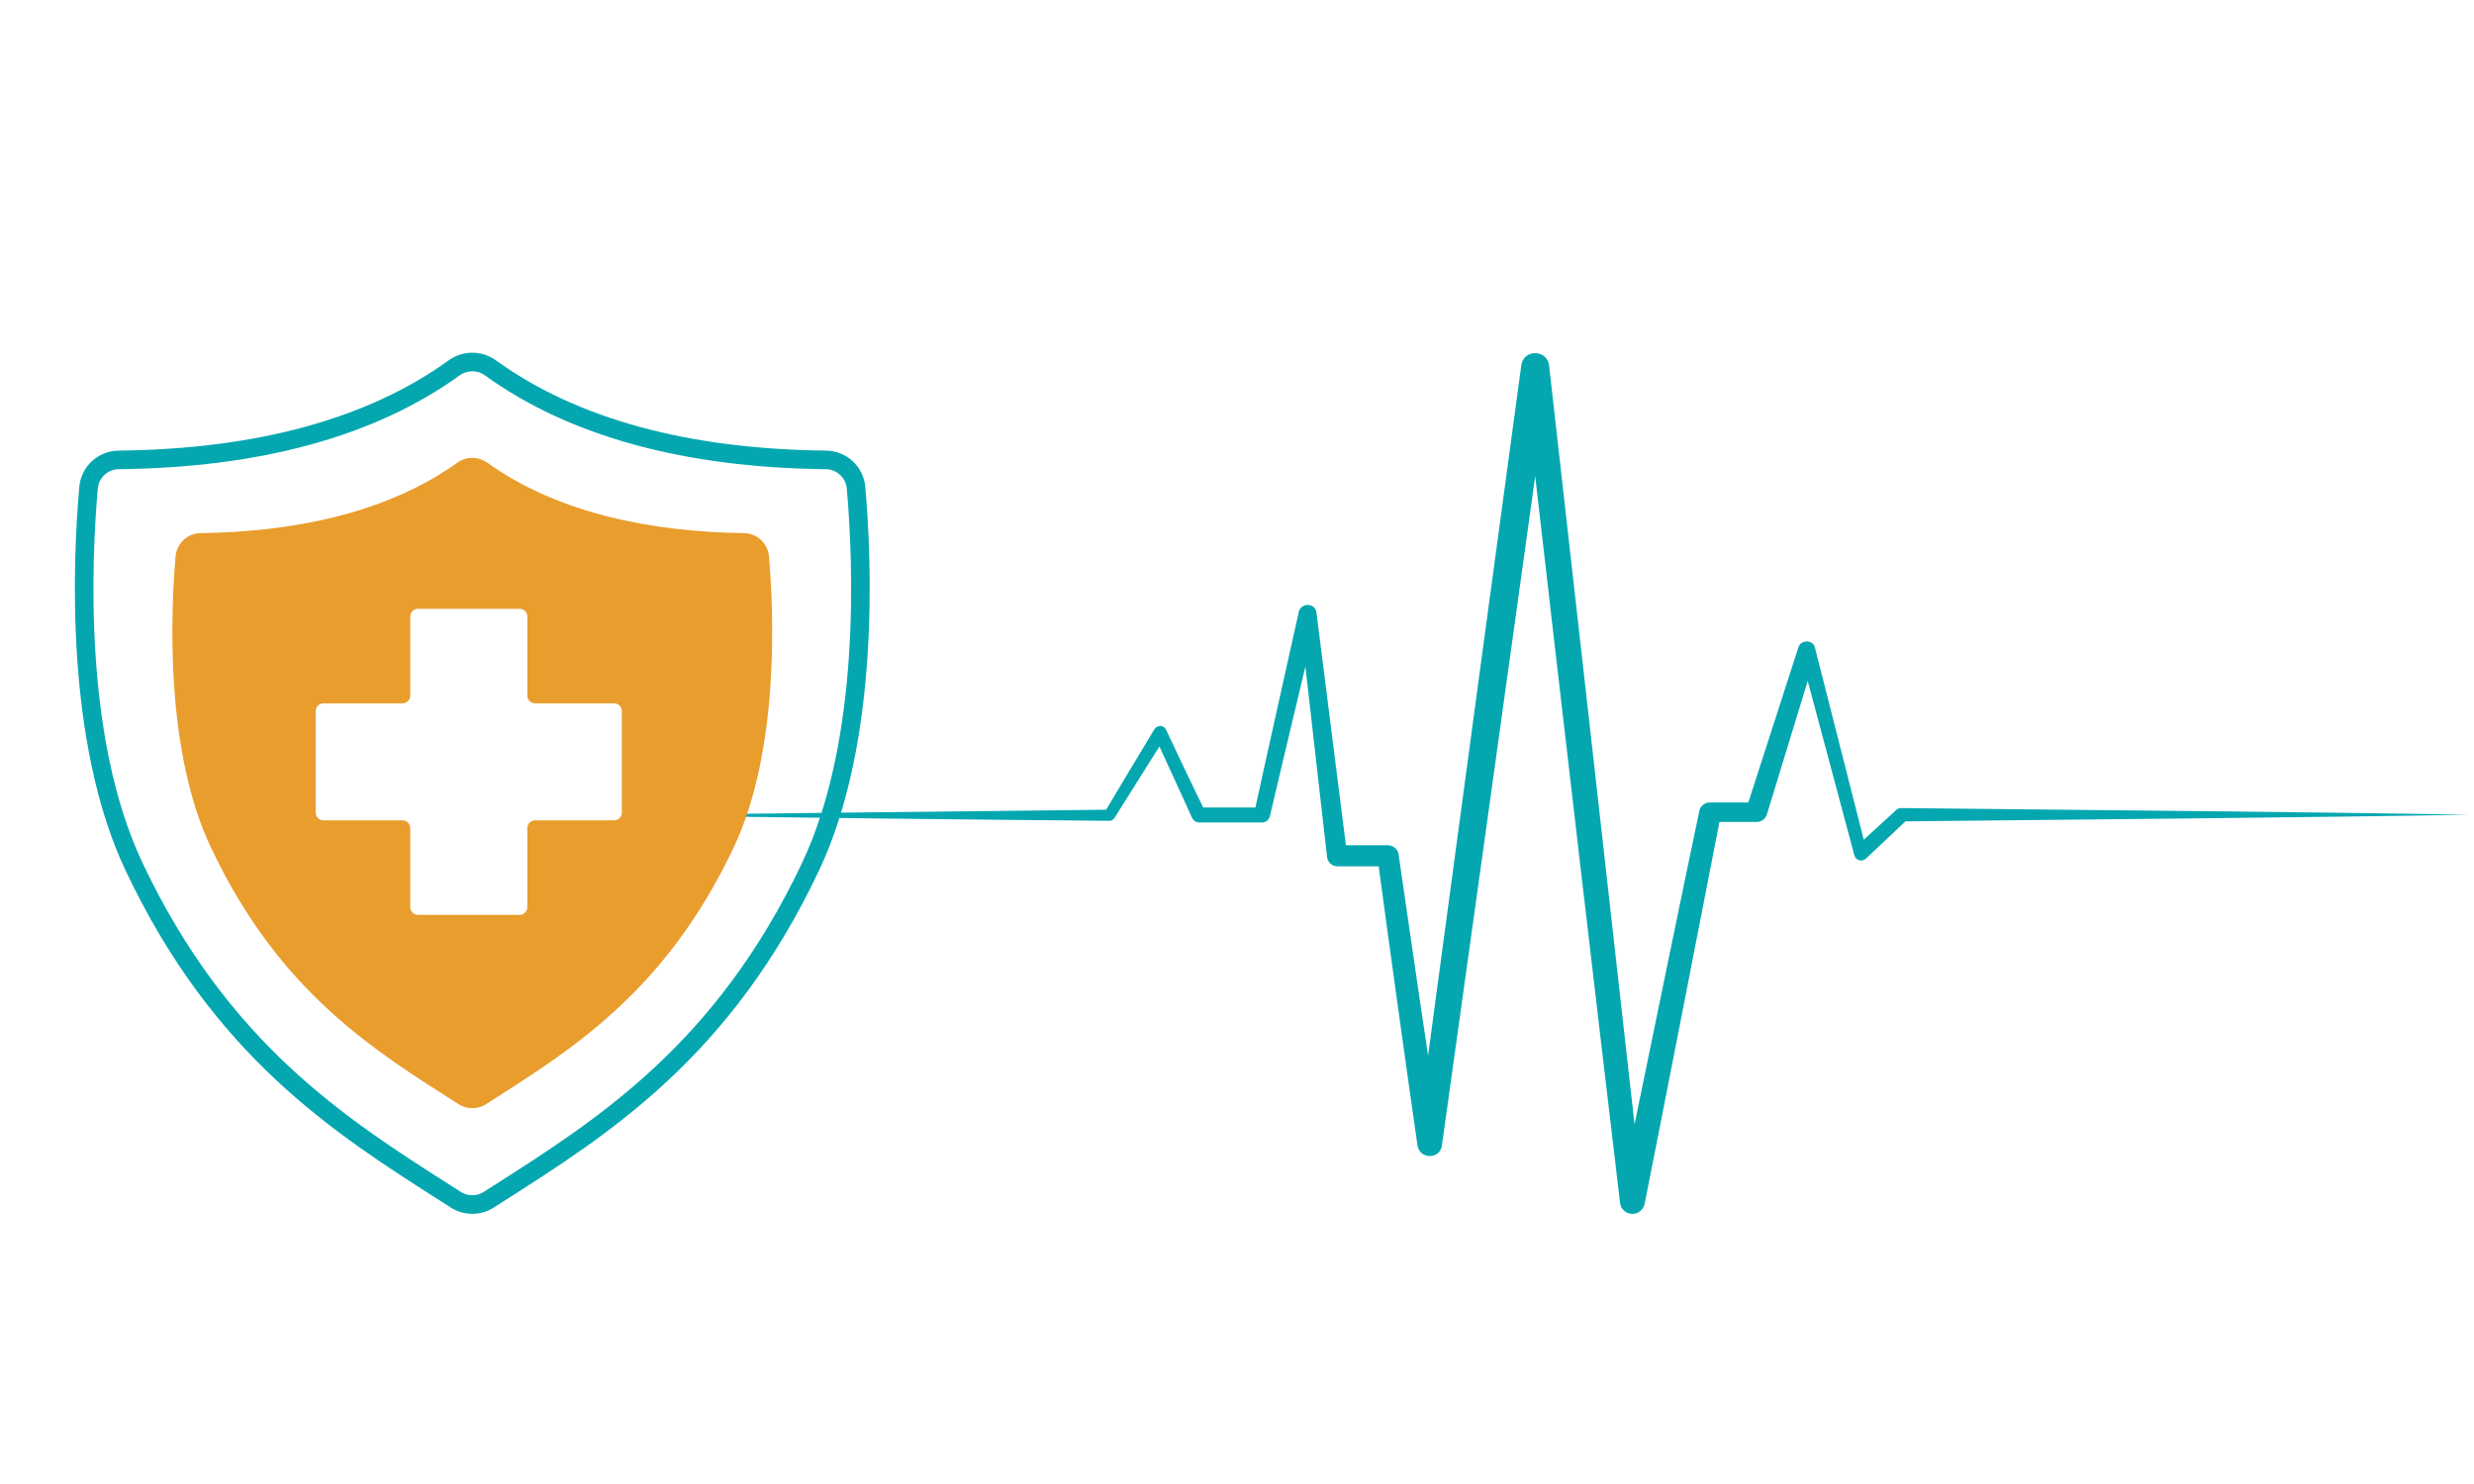 <svg xmlns="http://www.w3.org/2000/svg" xmlns:xlink="http://www.w3.org/1999/xlink" width="500" zoomAndPan="magnify" viewBox="0 0 375 225" height="300" preserveAspectRatio="xMidYMid meet" version="1.2"><defs><clipPath id="b42cebe77f"><path d="M 97.492 53 L 374.992 53 L 374.992 184.184 L 97.492 184.184 Z M 97.492 53 "/></clipPath><clipPath id="7cdd1aa8ae"><path d="M 11 53 L 132 53 L 132 184.184 L 11 184.184 Z M 11 53 "/></clipPath></defs><g id="3564dadd36"><g clip-rule="nonzero" clip-path="url(#b42cebe77f)"><path style=" stroke:none;fill-rule:nonzero;fill:#04a7b0;fill-opacity:1;" d="M 374.043 123.523 C 350.066 123.102 312.289 122.766 288.141 122.516 C 287.891 122.516 287.637 122.598 287.469 122.766 L 282.504 127.309 C 280.824 120.746 275.102 98.199 275.102 98.199 C 274.848 96.938 272.914 96.938 272.578 98.199 L 265.004 121.672 C 263.492 121.672 259.117 121.672 259.117 121.672 C 258.441 121.672 257.77 122.176 257.602 122.852 C 255.16 134.375 250.953 154.988 247.758 170.469 C 243.973 136.816 238 83.477 234.801 55.375 C 234.465 52.934 230.93 52.934 230.594 55.375 C 227.145 80.781 220.668 128.57 216.461 160.039 C 214.859 149.438 213.094 136.984 212 129.582 C 211.918 128.738 211.16 128.152 210.316 128.152 L 204.008 128.152 C 203.168 121.422 199.547 92.898 199.547 92.898 C 199.379 91.383 197.191 91.301 196.855 92.812 C 196.855 92.812 190.629 120.746 190.293 122.43 L 182.387 122.43 C 181.797 121.336 176.75 110.652 176.75 110.652 C 176.41 109.895 175.402 109.895 174.98 110.566 C 174.98 110.566 168.082 122.008 167.66 122.766 C 147.805 123.02 117.012 123.27 97.66 123.609 C 117.348 123.945 148.312 124.281 168.168 124.449 C 168.418 124.449 168.754 124.281 168.922 124.027 C 168.922 124.027 174.223 115.613 175.738 113.176 C 176.918 115.699 180.703 124.027 180.703 124.027 C 180.871 124.363 181.293 124.703 181.711 124.703 C 181.711 124.703 191.305 124.703 191.305 124.703 C 191.809 124.703 192.312 124.363 192.48 123.777 C 192.48 123.777 195.68 110.145 197.867 101.059 L 201.148 129.918 C 201.23 130.758 201.906 131.348 202.746 131.348 C 202.746 131.348 206.785 131.348 208.973 131.348 C 210.484 142.621 213.348 163.234 214.859 173.668 C 215.199 175.855 218.312 175.77 218.562 173.668 C 222.012 149.102 228.324 103.668 232.699 72.203 C 236.566 105.938 242.375 155.664 245.57 182.418 C 245.656 183.176 246.242 183.848 247.086 184.016 C 248.094 184.184 249.02 183.594 249.273 182.586 C 252.133 168.281 257.688 139.676 260.629 124.617 C 262.312 124.617 266.352 124.617 266.352 124.617 C 266.941 124.617 267.531 124.195 267.781 123.609 L 274.008 103.246 C 276.281 111.746 281.074 129.664 281.074 129.664 C 281.242 130.422 282.254 130.758 282.844 130.172 L 288.816 124.531 C 313.047 124.281 350.57 123.945 374.379 123.523 Z M 374.043 123.523 "/></g><g clip-rule="nonzero" clip-path="url(#7cdd1aa8ae)"><path style=" stroke:none;fill-rule:nonzero;fill:#04a7b0;fill-opacity:1;" d="M 71.586 184.031 C 70.41 184.035 69.328 183.719 68.336 183.09 L 66.801 182.109 C 50.652 171.82 32.348 160.156 19.035 131.988 C 9.781 112.406 11.043 84.789 12.02 73.824 C 12.051 73.453 12.117 73.09 12.215 72.73 C 12.316 72.371 12.449 72.023 12.613 71.691 C 12.777 71.355 12.969 71.043 13.191 70.742 C 13.414 70.445 13.664 70.168 13.938 69.918 C 14.211 69.664 14.504 69.441 14.82 69.242 C 15.133 69.043 15.465 68.879 15.812 68.742 C 16.156 68.605 16.512 68.5 16.879 68.43 C 17.242 68.359 17.613 68.324 17.984 68.32 C 38.918 68.094 55.75 63.488 68.008 54.637 C 68.527 54.262 69.094 53.973 69.707 53.773 C 70.316 53.578 70.945 53.477 71.586 53.477 C 72.23 53.477 72.855 53.578 73.469 53.773 C 74.078 53.973 74.645 54.262 75.164 54.637 C 87.426 63.488 104.258 68.094 125.188 68.32 L 125.191 68.32 C 125.562 68.324 125.93 68.359 126.297 68.43 C 126.66 68.5 127.016 68.605 127.363 68.742 C 127.711 68.879 128.039 69.043 128.355 69.242 C 128.672 69.441 128.965 69.664 129.238 69.918 C 129.512 70.172 129.758 70.445 129.98 70.742 C 130.203 71.043 130.398 71.359 130.562 71.691 C 130.727 72.027 130.859 72.371 130.957 72.73 C 131.059 73.09 131.125 73.453 131.156 73.824 C 132.129 84.789 133.395 112.406 124.141 131.988 C 110.828 160.156 92.523 171.82 76.375 182.109 L 74.836 183.09 C 73.844 183.719 72.762 184.035 71.586 184.031 Z M 71.586 56.297 C 70.875 56.297 70.234 56.504 69.656 56.922 C 56.918 66.121 39.543 70.902 18.016 71.137 C 17.613 71.141 17.227 71.215 16.855 71.359 C 16.48 71.508 16.148 71.715 15.852 71.988 C 15.559 72.258 15.32 72.574 15.145 72.934 C 14.965 73.293 14.859 73.672 14.824 74.074 C 13.871 84.809 12.621 111.828 21.582 130.785 C 34.547 158.219 52.488 169.648 68.312 179.734 L 69.852 180.715 C 70.383 181.051 70.961 181.219 71.586 181.219 C 72.215 181.219 72.793 181.051 73.32 180.715 L 74.859 179.734 C 90.688 169.648 108.629 158.219 121.594 130.785 C 130.551 111.828 129.301 84.809 128.352 74.074 C 128.312 73.672 128.207 73.293 128.031 72.934 C 127.852 72.574 127.617 72.258 127.32 71.988 C 127.027 71.715 126.691 71.508 126.32 71.359 C 125.945 71.215 125.559 71.141 125.16 71.137 C 103.633 70.902 86.258 66.121 73.516 56.922 C 72.941 56.504 72.297 56.297 71.586 56.297 Z M 71.586 56.297 "/></g><path style=" stroke:none;fill-rule:nonzero;fill:#e99d2d;fill-opacity:1;" d="M 112.758 80.828 C 99.305 80.652 84.859 78.027 73.863 70.156 C 73.531 69.914 73.172 69.734 72.781 69.609 C 72.395 69.484 71.996 69.422 71.586 69.422 C 71.18 69.422 70.781 69.484 70.391 69.609 C 70.004 69.734 69.645 69.914 69.312 70.156 C 58.312 78.027 43.871 80.652 30.418 80.828 C 29.938 80.832 29.477 80.926 29.031 81.102 C 28.582 81.281 28.184 81.531 27.832 81.859 C 27.48 82.188 27.199 82.566 26.992 82.996 C 26.781 83.43 26.656 83.883 26.613 84.359 C 25.898 92.637 24.961 113.672 31.961 128.477 C 42.395 150.559 56.816 159.316 69.508 167.414 C 70.141 167.816 70.836 168.02 71.586 168.02 C 72.34 168.02 73.035 167.816 73.668 167.414 C 86.359 159.316 100.777 150.559 111.215 128.477 C 118.211 113.672 117.273 92.637 116.559 84.359 C 116.52 83.883 116.395 83.43 116.184 82.996 C 115.973 82.566 115.691 82.188 115.34 81.859 C 114.988 81.531 114.59 81.281 114.145 81.102 C 113.699 80.926 113.234 80.832 112.758 80.828 Z M 93.078 124.379 L 81.109 124.379 C 80.953 124.379 80.801 124.406 80.656 124.469 C 80.512 124.527 80.383 124.613 80.273 124.723 C 80.164 124.836 80.078 124.961 80.016 125.105 C 79.957 125.25 79.926 125.402 79.926 125.559 L 79.926 137.527 C 79.926 137.684 79.898 137.836 79.836 137.98 C 79.777 138.125 79.691 138.254 79.582 138.363 C 79.473 138.473 79.344 138.559 79.199 138.621 C 79.055 138.68 78.902 138.711 78.746 138.711 L 63.363 138.711 C 63.207 138.711 63.059 138.68 62.914 138.621 C 62.77 138.559 62.641 138.473 62.531 138.363 C 62.418 138.254 62.336 138.125 62.273 137.98 C 62.215 137.836 62.184 137.684 62.184 137.527 L 62.184 125.559 C 62.184 125.402 62.156 125.25 62.094 125.105 C 62.035 124.961 61.949 124.836 61.84 124.723 C 61.727 124.613 61.602 124.527 61.457 124.469 C 61.312 124.406 61.16 124.379 61.004 124.379 L 49.035 124.379 C 48.879 124.379 48.727 124.348 48.582 124.289 C 48.438 124.227 48.309 124.145 48.199 124.031 C 48.09 123.922 48.004 123.793 47.945 123.648 C 47.883 123.504 47.855 123.355 47.855 123.199 L 47.855 107.816 C 47.855 107.66 47.883 107.508 47.945 107.363 C 48.004 107.219 48.09 107.09 48.199 106.98 C 48.309 106.871 48.438 106.785 48.582 106.727 C 48.727 106.664 48.879 106.637 49.035 106.637 L 61.004 106.637 C 61.16 106.637 61.312 106.605 61.457 106.547 C 61.602 106.484 61.73 106.398 61.84 106.289 C 61.949 106.18 62.035 106.051 62.094 105.906 C 62.156 105.762 62.184 105.613 62.184 105.453 L 62.184 93.484 C 62.184 93.328 62.215 93.18 62.273 93.035 C 62.336 92.887 62.422 92.762 62.531 92.648 C 62.641 92.539 62.77 92.453 62.914 92.395 C 63.059 92.336 63.207 92.305 63.363 92.305 L 78.746 92.305 C 78.902 92.305 79.055 92.336 79.199 92.395 C 79.344 92.453 79.473 92.539 79.582 92.648 C 79.691 92.762 79.777 92.887 79.84 93.035 C 79.898 93.18 79.93 93.328 79.93 93.484 L 79.93 105.457 C 79.93 105.613 79.957 105.762 80.02 105.906 C 80.078 106.051 80.164 106.18 80.273 106.289 C 80.383 106.402 80.512 106.484 80.656 106.547 C 80.801 106.605 80.953 106.637 81.109 106.637 L 93.078 106.637 C 93.234 106.637 93.387 106.664 93.531 106.727 C 93.676 106.785 93.801 106.871 93.914 106.98 C 94.023 107.094 94.109 107.219 94.168 107.363 C 94.23 107.508 94.258 107.66 94.258 107.816 L 94.258 123.199 C 94.258 123.355 94.23 123.504 94.168 123.648 C 94.109 123.793 94.023 123.922 93.914 124.031 C 93.801 124.145 93.676 124.23 93.531 124.289 C 93.387 124.348 93.234 124.379 93.078 124.379 Z M 93.078 124.379 "/></g></svg>